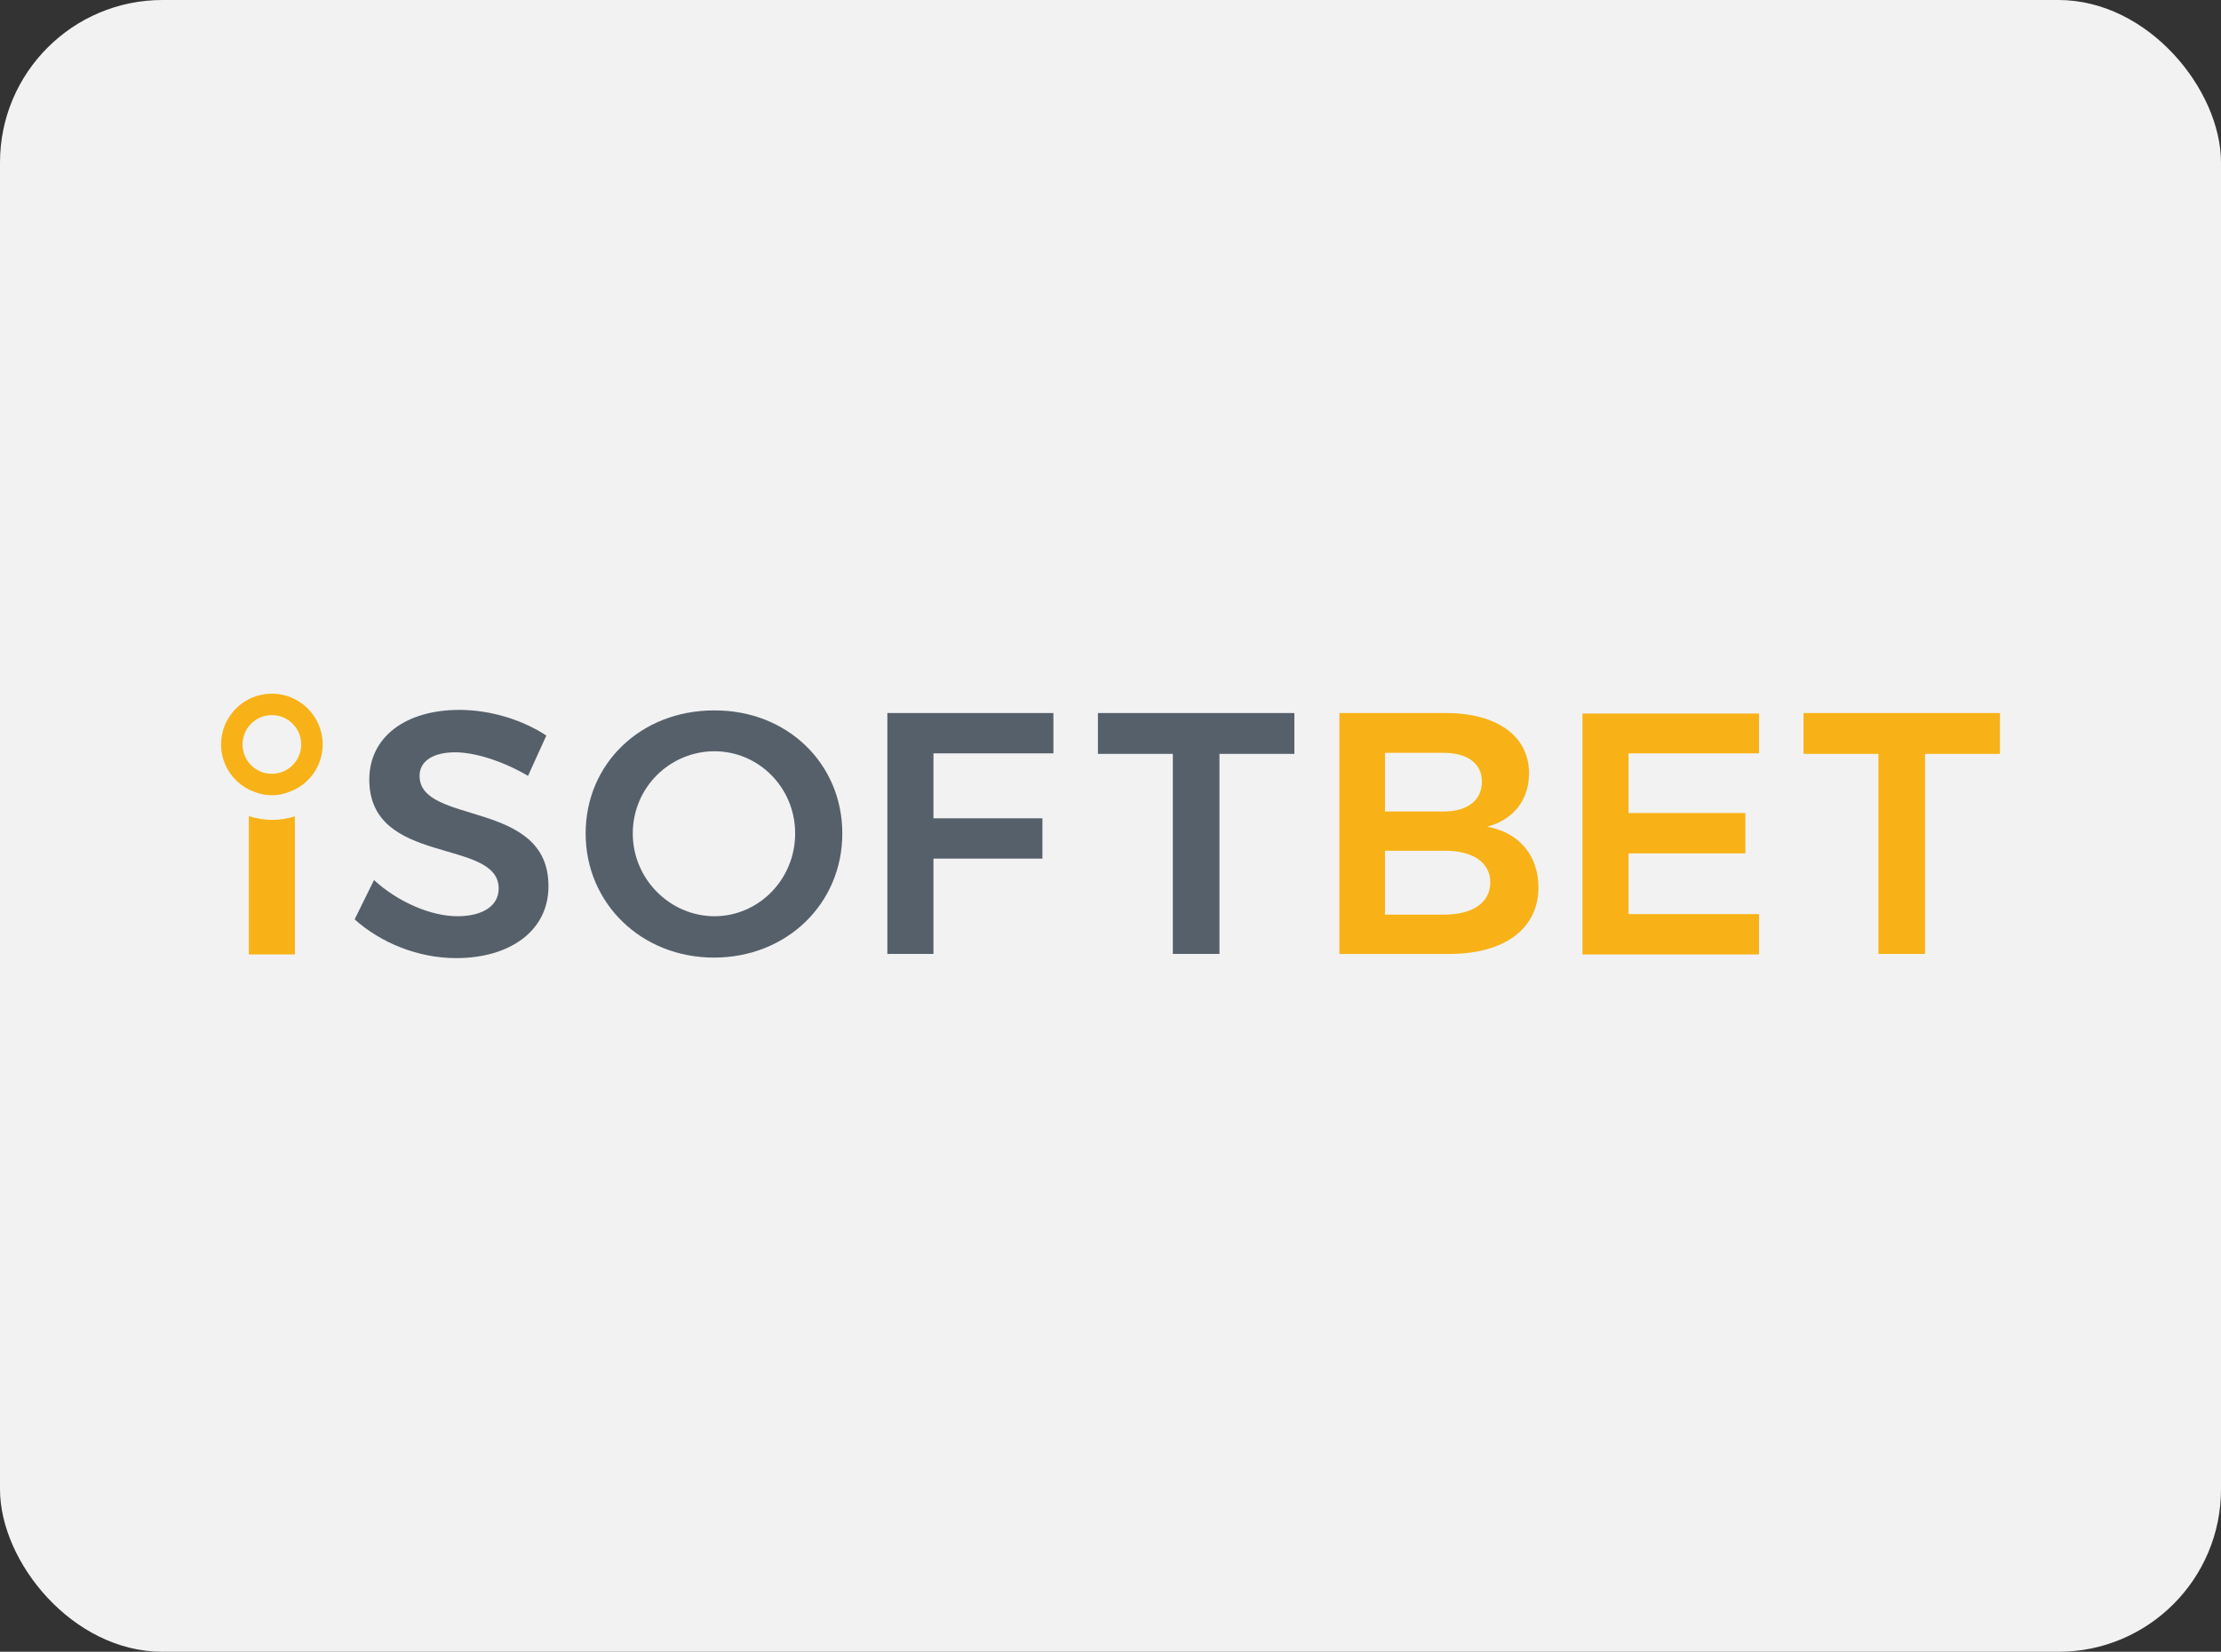 <?xml version="1.0" encoding="UTF-8"?>
<svg width="164px" height="122px" viewBox="0 0 164 122" version="1.1" xmlns="http://www.w3.org/2000/svg" xmlns:xlink="http://www.w3.org/1999/xlink">
    <rect x="0" y="0" width="164" height="122" fill="#333333" stroke="none"/>
    <title>isoftbet</title>
    <g id="isoftbet" stroke="none" stroke-width="1" fill="none" fill-rule="evenodd">
        <rect id="bg" fill="#F2F2F2" x="0" y="0" width="164" height="122" rx="12"></rect>
        <g id="iSoftBet_dark" transform="translate(16.323, 51.233)" fill-rule="nonzero">
            <path d="M17.29,4.332 C15.704,4.332 14.659,4.951 14.659,6.073 C14.659,9.747 24.213,7.775 24.175,14.234 C24.175,17.56 21.274,19.533 17.367,19.533 C14.505,19.533 11.758,18.373 9.863,16.671 L11.294,13.77 C13.112,15.433 15.549,16.439 17.444,16.439 C19.34,16.439 20.5,15.665 20.5,14.389 C20.5,10.637 10.946,12.764 10.946,6.343 C10.946,3.21 13.615,1.199 17.599,1.199 C19.958,1.199 22.318,1.973 24.02,3.094 L22.666,6.073 C20.693,4.912 18.643,4.332 17.29,4.332 Z" id="Path" fill="#56606B"></path>
            <path d="M30.402,10.327 C30.402,13.731 33.187,16.439 36.436,16.439 C39.685,16.439 42.392,13.731 42.392,10.327 C42.392,6.924 39.685,4.255 36.436,4.255 C33.148,4.255 30.402,6.924 30.402,10.327 Z M45.874,10.327 C45.874,15.51 41.774,19.494 36.397,19.494 C31.021,19.494 26.921,15.472 26.921,10.327 C26.921,5.144 31.021,1.238 36.397,1.238 C41.774,1.199 45.874,5.144 45.874,10.327 Z" id="Shape" fill="#56606B"></path>
            <polygon id="Path" fill="#56606B" points="61.461 1.431 61.461 4.409 52.604 4.409 52.604 9.206 60.649 9.206 60.649 12.184 52.604 12.184 52.604 19.224 49.2 19.224 49.2 1.431"></polygon>
            <polygon id="Path" fill="#56606B" points="79.254 1.431 79.254 4.448 73.723 4.448 73.723 19.224 70.28 19.224 70.28 4.448 64.749 4.448 64.749 1.431"></polygon>
            <path d="M93.72,13.925 C93.72,12.493 92.443,11.565 90.277,11.604 L85.945,11.604 L85.945,16.323 L90.277,16.323 C92.443,16.323 93.72,15.433 93.72,13.925 Z M93.101,6.498 C93.101,5.144 92.018,4.371 90.277,4.371 L85.945,4.371 L85.945,8.703 L90.277,8.703 C92.018,8.703 93.101,7.891 93.101,6.498 Z M96.582,5.879 C96.582,7.852 95.422,9.322 93.488,9.825 C95.847,10.25 97.278,11.952 97.278,14.311 C97.278,17.367 94.764,19.224 90.703,19.224 L82.58,19.224 L82.58,1.431 L90.432,1.431 C94.223,1.431 96.582,3.133 96.582,5.879 Z" id="Shape" fill="#F8B217"></path>
            <polygon id="Path" fill="#F8B217" points="113.562 1.431 113.562 4.409 103.931 4.409 103.931 8.819 112.557 8.819 112.557 11.797 103.931 11.797 103.931 16.284 113.562 16.284 113.562 19.262 100.527 19.262 100.527 1.47 113.562 1.47"></polygon>
            <polygon id="Path" fill="#F8B217" points="131.355 1.431 131.355 4.448 125.824 4.448 125.824 19.224 122.381 19.224 122.381 4.448 116.85 4.448 116.85 1.431"></polygon>
            <path d="M2.05,9.051 L2.05,19.262 L5.454,19.262 L5.454,9.051 C4.912,9.244 4.332,9.322 3.752,9.322 C3.172,9.322 2.592,9.206 2.05,9.051 Z" id="Path" fill="#F8B217"></path>
            <path d="M3.752,5.918 C2.553,5.918 1.586,4.951 1.586,3.752 C1.586,2.553 2.553,1.586 3.752,1.586 C4.951,1.586 5.918,2.553 5.918,3.752 C5.918,4.951 4.951,5.918 3.752,5.918 Z M3.752,-5.32907052e-15 C1.702,-5.32907052e-15 3.99680289e-15,1.663 3.99680289e-15,3.752 C3.99680289e-15,5.376 1.044,6.769 2.514,7.272 C2.901,7.426 3.326,7.504 3.752,7.504 C4.177,7.504 4.603,7.426 4.99,7.272 C6.459,6.769 7.504,5.376 7.504,3.752 C7.504,1.663 5.802,-5.32907052e-15 3.752,-5.32907052e-15 Z" id="Shape" fill="#F8B217"></path>
        </g>
    </g>
</svg>
